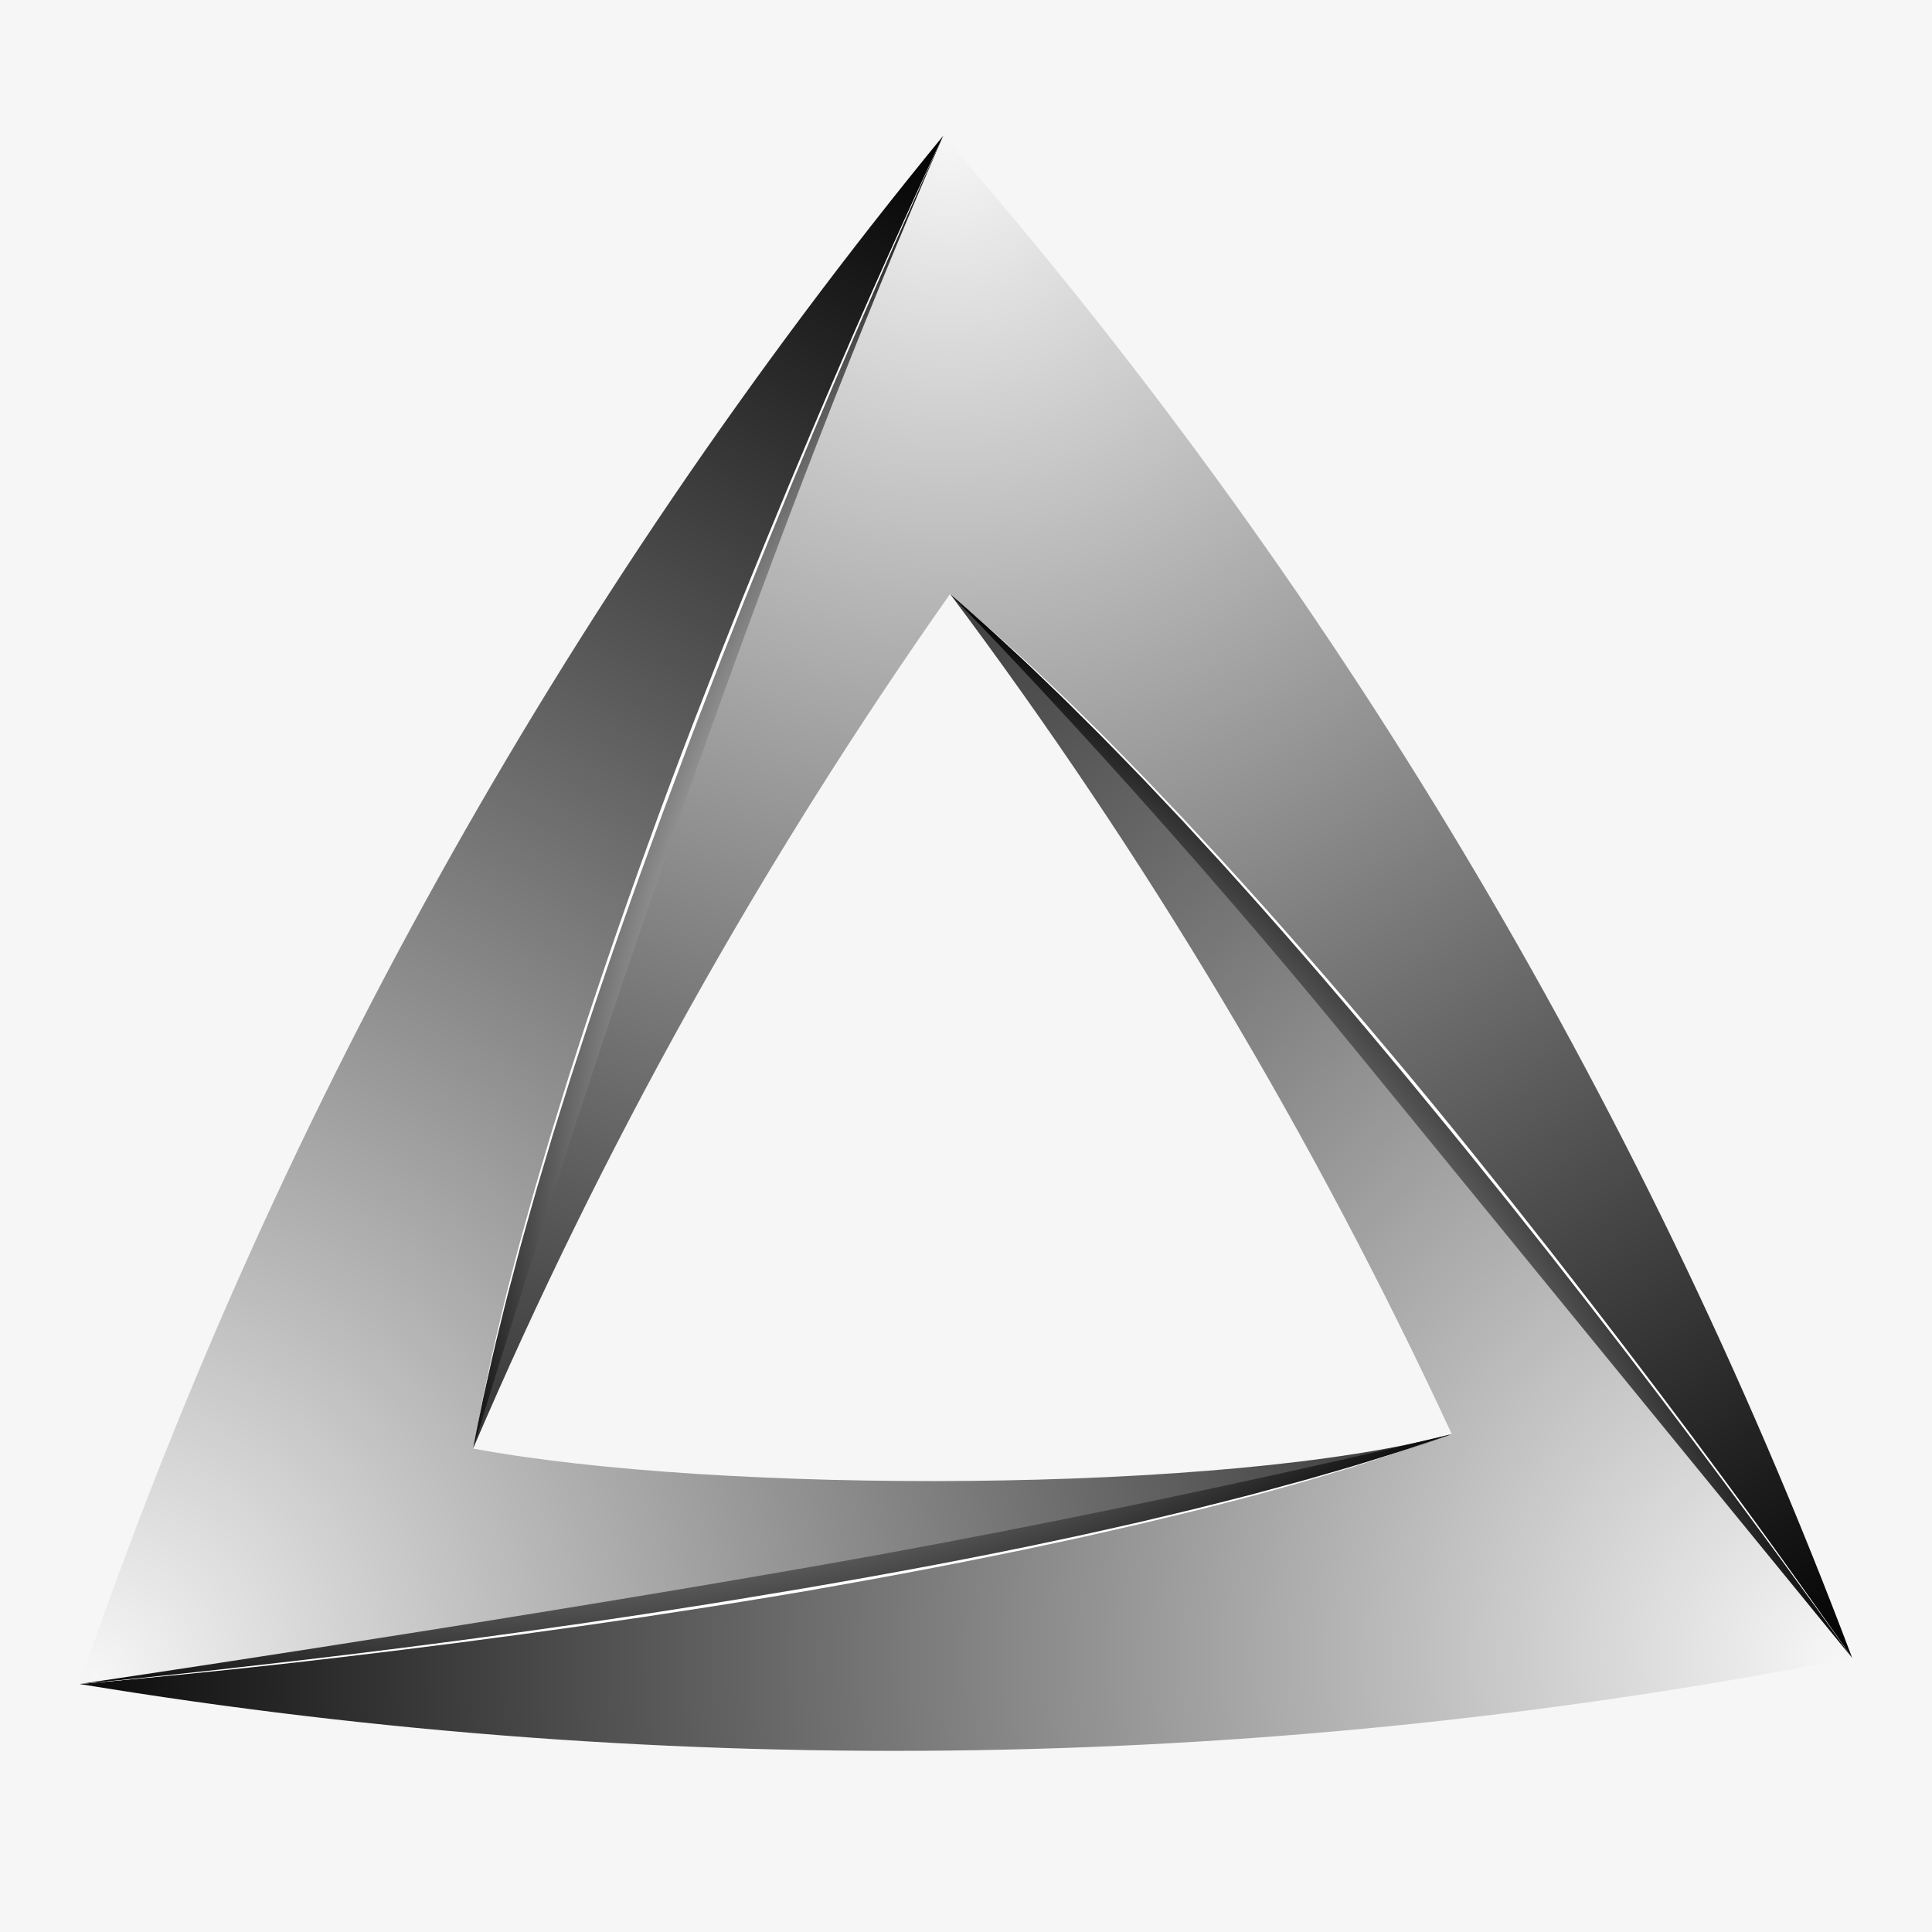 <?xml version="1.0" encoding="utf-8"?>
<!-- Generator: Adobe Illustrator 24.2.1, SVG Export Plug-In . SVG Version: 6.00 Build 0)  -->
<svg version="1.0" xmlns="http://www.w3.org/2000/svg" xmlns:xlink="http://www.w3.org/1999/xlink" x="0px" y="0px"
	 viewBox="0 0 512 512" style="enable-background:new 0 0 512 512;" xml:space="preserve">
<style type="text/css">
	.st0{fill:#F6F6F6;}
	.st1{fill:url(#SVGID_1_);}
	.st2{fill:url(#SVGID_2_);}
	.st3{fill:url(#SVGID_3_);}
	.st4{fill:url(#SVGID_4_);}
	.st5{fill:url(#SVGID_5_);}
	.st6{fill:url(#SVGID_6_);}
	.st7{fill:#FFFFFF;}
</style>
<g id="Layer_2">
	<rect x="-14" y="-8" class="st0" width="559" height="534"/>
</g>
<g id="Layer_1">
	<g>
		<radialGradient id="SVGID_1_" cx="486.411" cy="439.156" r="486.973" gradientUnits="userSpaceOnUse">
			<stop  offset="0" style="stop-color:#F6F6F6"/>
			<stop  offset="1" style="stop-color:#000000"/>
		</radialGradient>
		<path class="st1" d="M251.78,157.41c51.97,69.37,96.43,143.79,132.96,222.65c-128.78,46.26-363.65,66.22-363.65,66.22
			c158.6,26.15,317.43,22.95,469.75-6.93C490.83,439.36,356.22,245.81,251.78,157.41z"/>
		<radialGradient id="SVGID_2_" cx="251.437" cy="37.448" r="469.492" gradientUnits="userSpaceOnUse">
			<stop  offset="0" style="stop-color:#F6F6F6"/>
			<stop  offset="1" style="stop-color:#000000"/>
		</radialGradient>
		<path class="st2" d="M251.78,157.41c104.45,88.4,239.06,281.94,239.06,281.94C434.21,288.96,352.01,152.99,249.95,36
			c0,0-100.24,213.22-124.57,347.87C159.48,304.18,201.74,228.48,251.78,157.41z"/>
		<radialGradient id="SVGID_3_" cx="24.919" cy="444.32" r="469.022" gradientUnits="userSpaceOnUse">
			<stop  offset="0" style="stop-color:#F6F6F6"/>
			<stop  offset="1" style="stop-color:#000000"/>
		</radialGradient>
		<path class="st3" d="M125.38,383.87C149.71,249.22,249.95,36,249.95,36C148.04,160.27,71.39,299.42,21.08,446.28
			c0,0,234.88-19.96,363.65-66.22C325.47,395.95,189.7,395.95,125.38,383.87z"/>
		<radialGradient id="SVGID_4_" cx="52.701" cy="571.652" r="459.778" gradientUnits="userSpaceOnUse">
			<stop  offset="0.82" style="stop-color:#C4C4C4"/>
			<stop  offset="1" style="stop-color:#000000"/>
		</radialGradient>
		<path class="st4" d="M490.83,439.36c0,0-134.61-193.55-239.06-281.94c0,0,50.61,51.23,107.83,121.29
			C416.83,348.76,490.83,439.36,490.83,439.36z"/>
		<radialGradient id="SVGID_5_" cx="126.923" cy="-7.386" r="469.016" gradientUnits="userSpaceOnUse">
			<stop  offset="0.82" style="stop-color:#C4C4C4"/>
			<stop  offset="1" style="stop-color:#000000"/>
		</radialGradient>
		<path class="st5" d="M21.08,446.28c0,0,234.88-19.96,363.65-66.22c0,0-79.42,19.37-169.54,35.13S21.08,446.28,21.08,446.28z"/>
		<radialGradient id="SVGID_6_" cx="485.695" cy="318.074" r="370.576" gradientUnits="userSpaceOnUse">
			<stop  offset="0.82" style="stop-color:#C4C4C4"/>
			<stop  offset="1" style="stop-color:#000000"/>
		</radialGradient>
		<path class="st6" d="M249.95,36c0,0-100.24,213.22-124.57,347.87C161.47,265.83,205.87,137.08,249.95,36"/>
		<g>
			<path class="st7" d="M490.83,439.36c0,0-3.33-4.74-9.26-12.95c-2.98-4.09-6.6-9.07-10.75-14.77
				c-4.19-5.67-8.92-12.08-14.08-19.06c-5.18-6.96-10.82-14.49-16.84-22.41c-6.01-7.93-12.4-16.24-19.06-24.81
				c-3.34-4.27-6.74-8.62-10.18-13.02c-3.47-4.37-6.99-8.8-10.53-13.26c-7.13-8.89-14.4-17.9-21.77-26.81
				c-1.84-2.24-3.67-4.47-5.51-6.7c-1.85-2.22-3.7-4.44-5.54-6.65c-3.68-4.44-7.4-8.81-11.08-13.15
				c-7.38-8.68-14.74-17.14-21.93-25.26c-3.6-4.06-7.19-8-10.68-11.89c-3.53-3.84-7-7.6-10.36-11.26
				c-3.42-3.61-6.74-7.13-9.95-10.53c-3.23-3.38-6.41-6.59-9.44-9.71c-3.01-3.12-6.02-6-8.81-8.81c-2.78-2.81-5.49-5.41-8.04-7.85
				c-5.05-4.93-9.6-9.06-13.33-12.49c-1.85-1.73-3.56-3.21-5.04-4.51c-1.48-1.3-2.74-2.4-3.76-3.29c-2.04-1.79-3.13-2.74-3.13-2.74
				s1.1,0.94,3.15,2.72c1.03,0.89,2.3,1.98,3.79,3.26c1.49,1.28,3.21,2.75,5.08,4.46c3.75,3.4,8.35,7.49,13.44,12.38
				c2.57,2.42,5.31,4.99,8.11,7.78c1.41,1.39,2.86,2.81,4.34,4.27c1.48,1.45,3,2.95,4.51,4.51c3.03,3.11,6.23,6.31,9.47,9.68
				c3.23,3.39,6.56,6.9,9.99,10.5c3.38,3.65,6.85,7.4,10.4,11.23c3.5,3.88,7.11,7.81,10.72,11.86c7.22,8.11,14.62,16.54,22.02,25.2
				c3.7,4.34,7.44,8.7,11.13,13.13c1.85,2.21,3.71,4.42,5.57,6.64c1.84,2.23,3.69,4.46,5.53,6.69c7.36,8.94,14.6,17.97,21.7,26.89
				c3.53,4.47,7.03,8.91,10.49,13.3c3.43,4.41,6.81,8.77,10.14,13.05c6.63,8.59,13,16.93,18.99,24.88
				c6,7.94,11.61,15.49,16.77,22.47c10.32,13.97,18.72,25.76,24.58,34.01C487.55,434.59,490.83,439.36,490.83,439.36z"/>
			<path class="st7" d="M249.95,36c0,0-2.44,5.25-6.58,14.48c-2.05,4.63-4.55,10.25-7.41,16.69c-2.82,6.46-5.99,13.76-9.46,21.71
				c-3.44,7.97-7.14,16.61-10.99,25.78c-3.86,9.16-7.86,18.86-11.95,28.9c-2.03,5.03-4.09,10.14-6.18,15.32
				c-2.05,5.19-4.13,10.45-6.22,15.74c-4.13,10.61-8.3,21.41-12.32,32.25c-1.02,2.71-2.04,5.41-3.05,8.12
				c-1,2.71-1.99,5.42-2.99,8.12c-2.01,5.4-3.93,10.81-5.85,16.17c-3.83,10.73-7.46,21.33-10.9,31.61
				c-1.72,5.14-3.33,10.22-4.96,15.19c-1.56,4.98-3.08,9.86-4.57,14.6c-1.42,4.76-2.8,9.4-4.14,13.88
				c-1.31,4.49-2.5,8.85-3.69,13.02c-1.2,4.17-2.18,8.21-3.22,12.03c-1.05,3.81-1.94,7.46-2.77,10.88
				c-1.74,6.83-3.04,12.84-4.15,17.78c-0.58,2.46-1,4.68-1.39,6.61c-0.38,1.93-0.71,3.57-0.97,4.9c-0.53,2.66-0.81,4.08-0.81,4.08
				s0.27-1.42,0.78-4.09c0.25-1.33,0.57-2.98,0.93-4.91c0.37-1.93,0.77-4.16,1.33-6.63c1.07-4.95,2.31-10.97,3.99-17.82
				c0.81-3.43,1.67-7.09,2.68-10.91c0.5-1.91,1.01-3.88,1.53-5.89c0.52-2.01,1.06-4.07,1.65-6.16c1.17-4.18,2.35-8.54,3.65-13.04
				c1.32-4.49,2.69-9.13,4.1-13.9c1.47-4.75,2.98-9.63,4.52-14.62c1.61-4.97,3.21-10.06,4.91-15.21
				c3.41-10.3,7.01-20.92,10.81-31.66c1.9-5.37,3.81-10.79,5.8-16.19c0.99-2.71,1.97-5.42,2.96-8.14c1.01-2.71,2.02-5.42,3.03-8.13
				c4.06-10.84,8.26-21.62,12.43-32.23c2.11-5.29,4.2-10.54,6.27-15.73c2.1-5.17,4.18-10.28,6.23-15.3
				c4.12-10.04,8.16-19.72,12.05-28.87c3.88-9.16,7.6-17.79,11.07-25.75c6.93-15.91,12.94-29.07,17.15-38.28
				C247.47,41.23,249.95,36,249.95,36z"/>
			<path class="st7" d="M21.08,446.28c0,0,5.76-0.52,15.84-1.55c5.04-0.54,11.15-1.19,18.16-1.94c7.01-0.8,14.91-1.7,23.54-2.68
				c8.62-1.01,17.96-2.13,27.82-3.39c9.87-1.24,20.27-2.63,31.02-4.12c5.37-0.76,10.83-1.53,16.36-2.32
				c5.52-0.82,11.11-1.66,16.75-2.49c11.26-1.73,22.69-3.53,34.1-5.47c2.85-0.47,5.71-0.95,8.56-1.42c2.85-0.49,5.69-0.99,8.53-1.48
				c5.68-0.97,11.33-2.01,16.93-3.03c11.21-2.05,22.21-4.21,32.84-6.38c5.31-1.09,10.53-2.23,15.63-3.31
				c5.1-1.14,10.08-2.26,14.93-3.35c4.84-1.15,9.54-2.27,14.09-3.36c4.55-1.11,8.92-2.26,13.13-3.32c4.21-1.05,8.2-2.22,12.03-3.23
				c3.83-1,7.43-2.05,10.82-3.04c6.79-1.91,12.64-3.79,17.48-5.3c2.42-0.73,4.56-1.47,6.42-2.11c1.86-0.63,3.45-1.17,4.73-1.61
				c2.57-0.87,3.94-1.34,3.94-1.34s-1.37,0.48-3.93,1.37c-1.28,0.45-2.86,1-4.72,1.65c-1.86,0.65-3.99,1.41-6.4,2.16
				c-4.82,1.55-10.66,3.49-17.44,5.46c-3.38,1.02-6.97,2.1-10.79,3.14c-1.91,0.53-3.86,1.07-5.87,1.63c-2,0.56-4.05,1.12-6.16,1.65
				c-4.21,1.08-8.58,2.24-13.12,3.36c-4.55,1.1-9.25,2.24-14.09,3.4c-4.85,1.1-9.83,2.24-14.93,3.4
				c-5.11,1.09-10.32,2.25-15.63,3.36c-10.63,2.2-21.63,4.39-32.83,6.48c-5.6,1.04-11.25,2.1-16.93,3.08c-2.84,0.5-5.68,1-8.53,1.51
				c-2.85,0.48-5.7,0.96-8.56,1.44c-11.42,1.9-22.86,3.67-34.13,5.37c-5.64,0.82-11.23,1.64-16.76,2.44
				c-5.53,0.77-11,1.52-16.37,2.27c-10.76,1.46-21.16,2.81-31.03,4.02c-9.87,1.23-19.22,2.32-27.84,3.31
				c-17.25,1.96-31.66,3.35-41.74,4.31C26.85,445.81,21.08,446.28,21.08,446.28z"/>
		</g>
	</g>
</g>
</svg>
